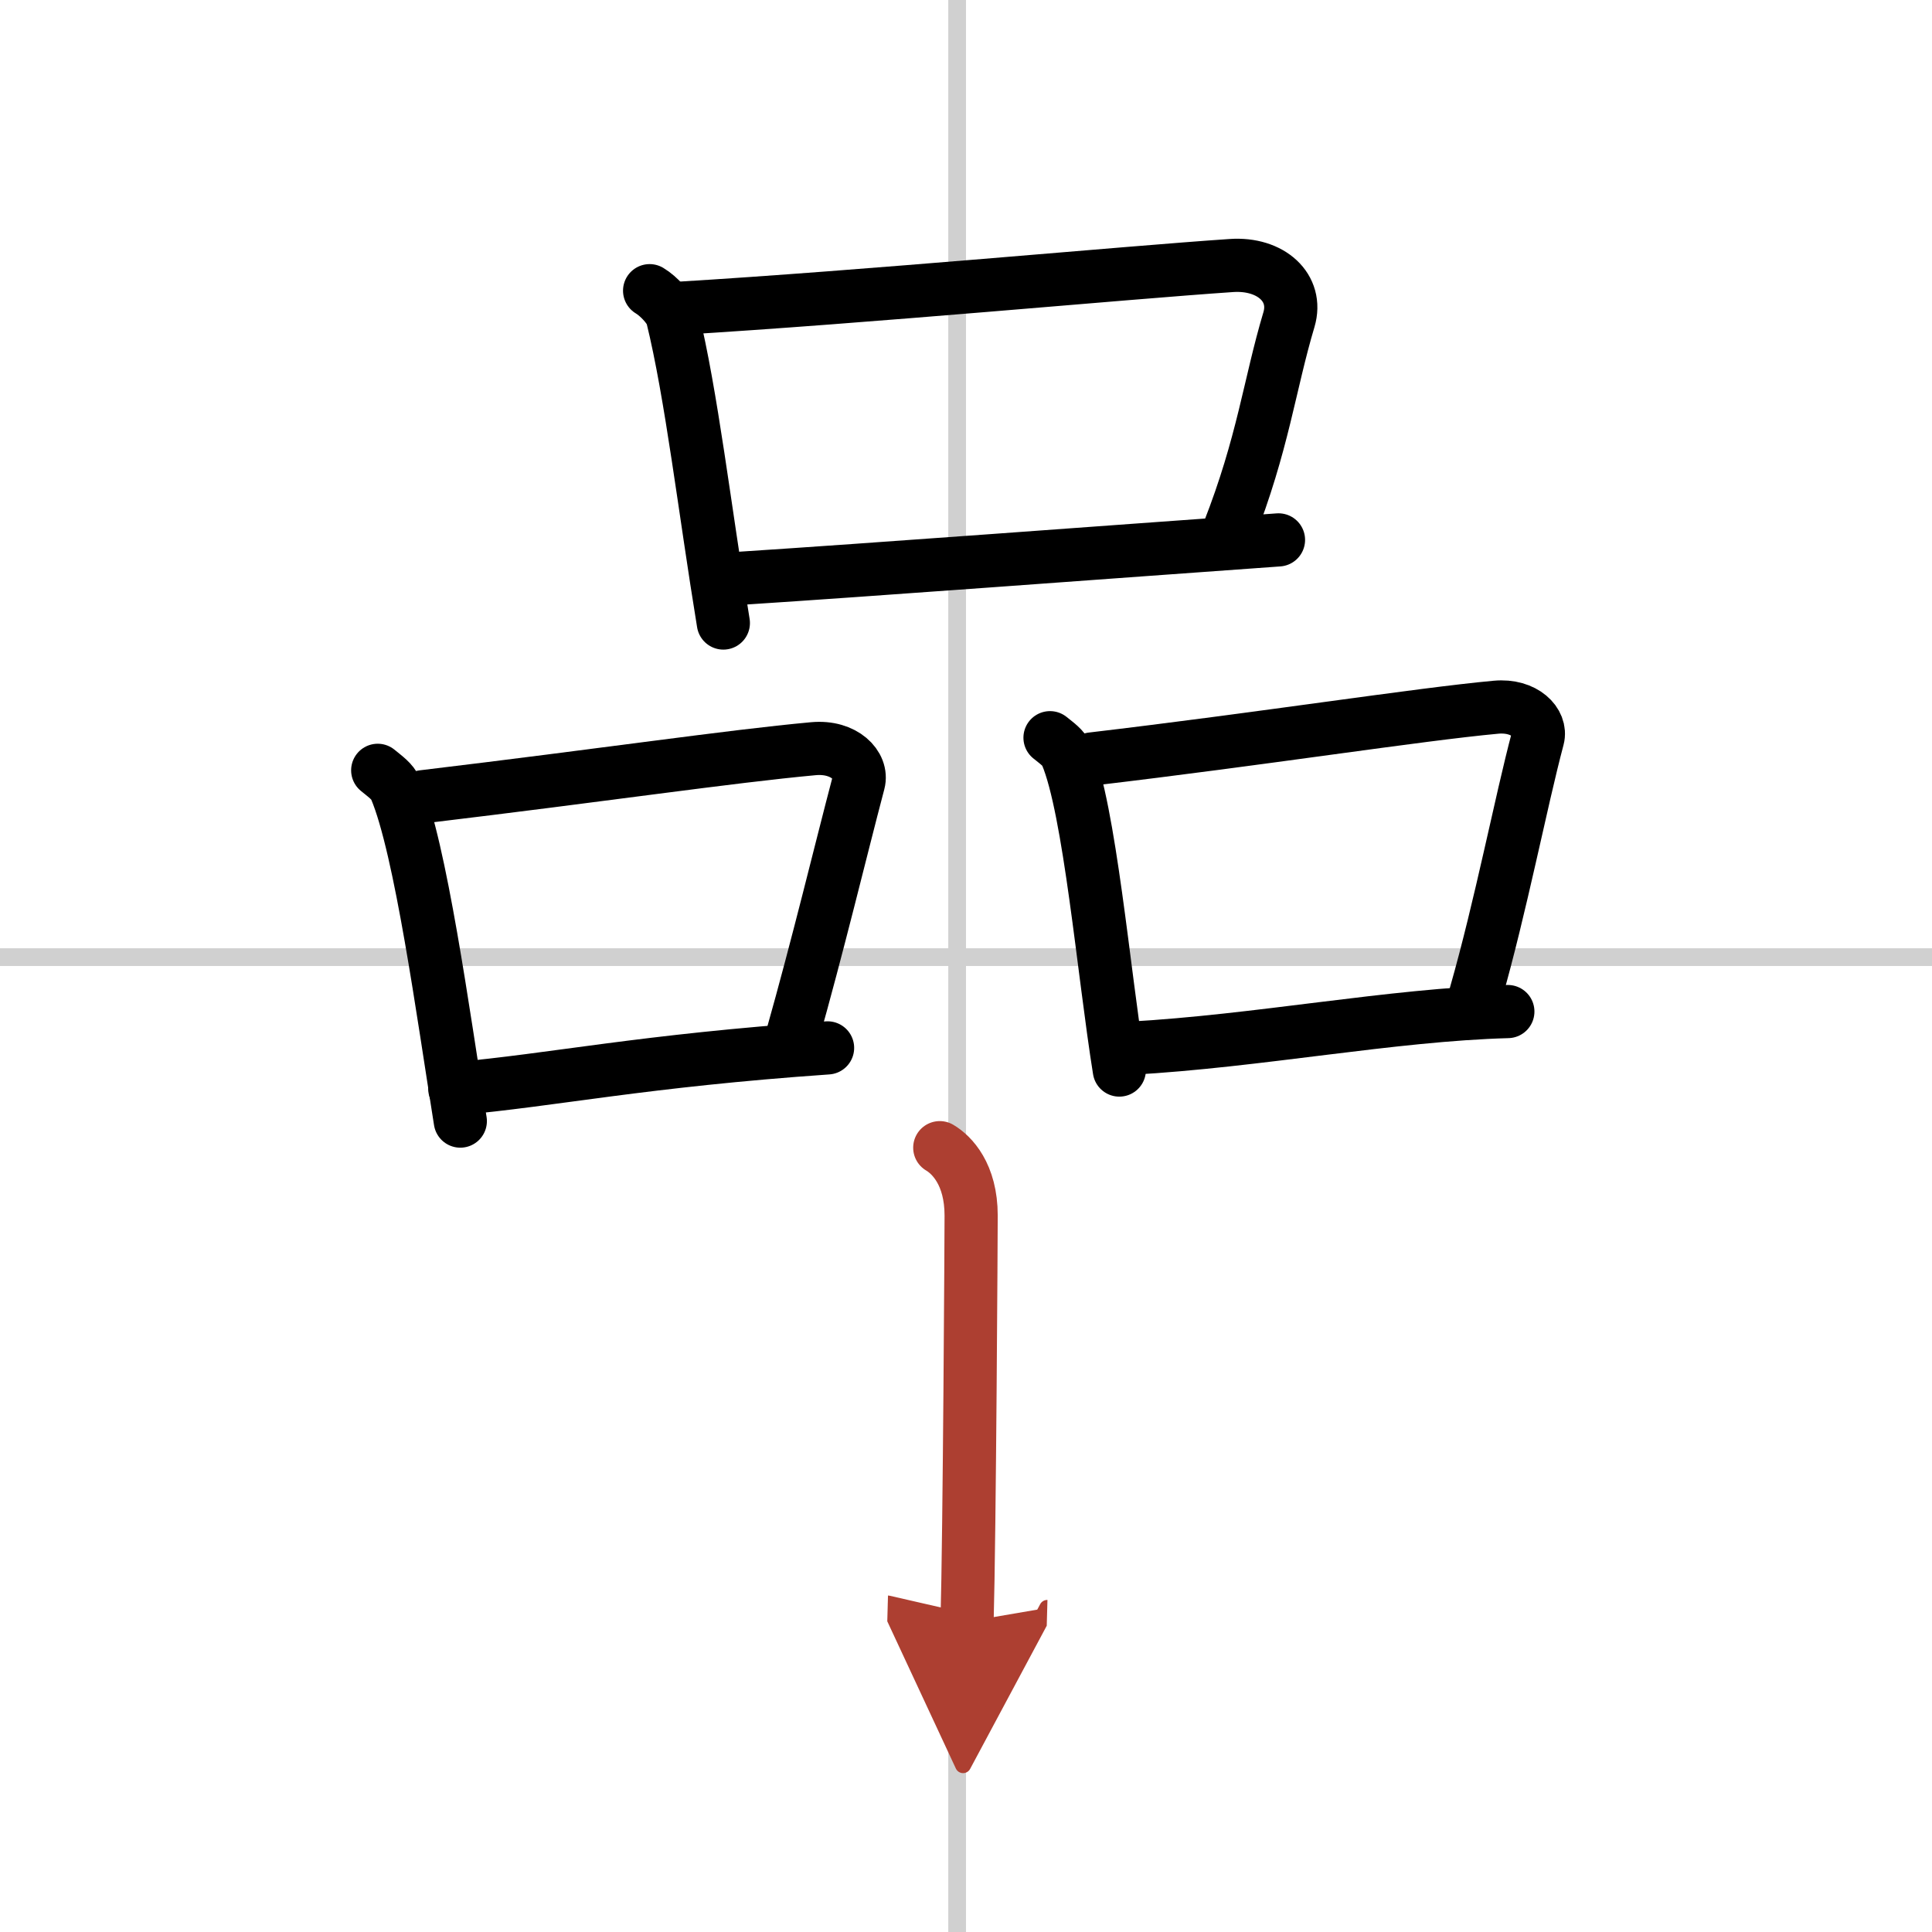 <svg width="400" height="400" viewBox="0 0 109 109" xmlns="http://www.w3.org/2000/svg"><defs><marker id="a" markerWidth="4" orient="auto" refX="1" refY="5" viewBox="0 0 10 10"><polyline points="0 0 10 5 0 10 1 5" fill="#ad3f31" stroke="#ad3f31"/></marker></defs><g fill="none" stroke="#000" stroke-linecap="round" stroke-linejoin="round" stroke-width="3"><rect width="100%" height="100%" fill="#fff" stroke="#fff"/><line x1="54" x2="54" y2="109" stroke="#d0d0d0" stroke-width="1"/><line x2="109" y1="54" y2="54" stroke="#d0d0d0" stroke-width="1"/><path d="m36.65 16.4c0.52 0.31 1.17 1.02 1.28 1.46 1.08 4.39 1.83 10.89 2.88 17.29"/><path d="m38.18 17.4c10.82-0.65 25.22-2.01 31.3-2.42 2.22-0.15 3.77 1.26 3.24 3.05-1.1 3.68-1.45 6.98-3.41 11.98"/><path d="m41.85 32.62c7.14-0.46 20.48-1.46 30.28-2.16"/><path d="m21.31 43.46c0.41 0.34 0.83 0.62 1.01 1.05 1.42 3.37 2.68 12.68 3.65 18.74"/><path d="m23.86 44.95c10.35-1.24 17.25-2.27 22.03-2.71 1.75-0.16 2.8 0.96 2.55 1.91-1.04 3.94-2.25 9.03-3.79 14.48"/><path d="m25.66 61.43c5.62-0.5 10.55-1.58 21.03-2.31"/><path d="m59.24 41.62c0.38 0.31 0.77 0.57 0.93 0.96 1.31 3.09 2.09 12.24 2.98 17.79"/><path d="m61.6 42.82c9.58-1.13 18.37-2.51 22.8-2.92 1.62-0.15 2.59 0.88 2.36 1.75-0.96 3.61-2.08 9.46-3.51 14.46"/><path d="m63.74 59.14c7.25-0.4 14.76-1.89 21.33-2.07"/><path d="m53.02 64.75c0.68 0.4 1.77 1.5 1.77 3.83 0 0.82-0.09 17.86-0.23 22.91" marker-end="url(#a)" stroke="#ad3f31"/></g></svg>
